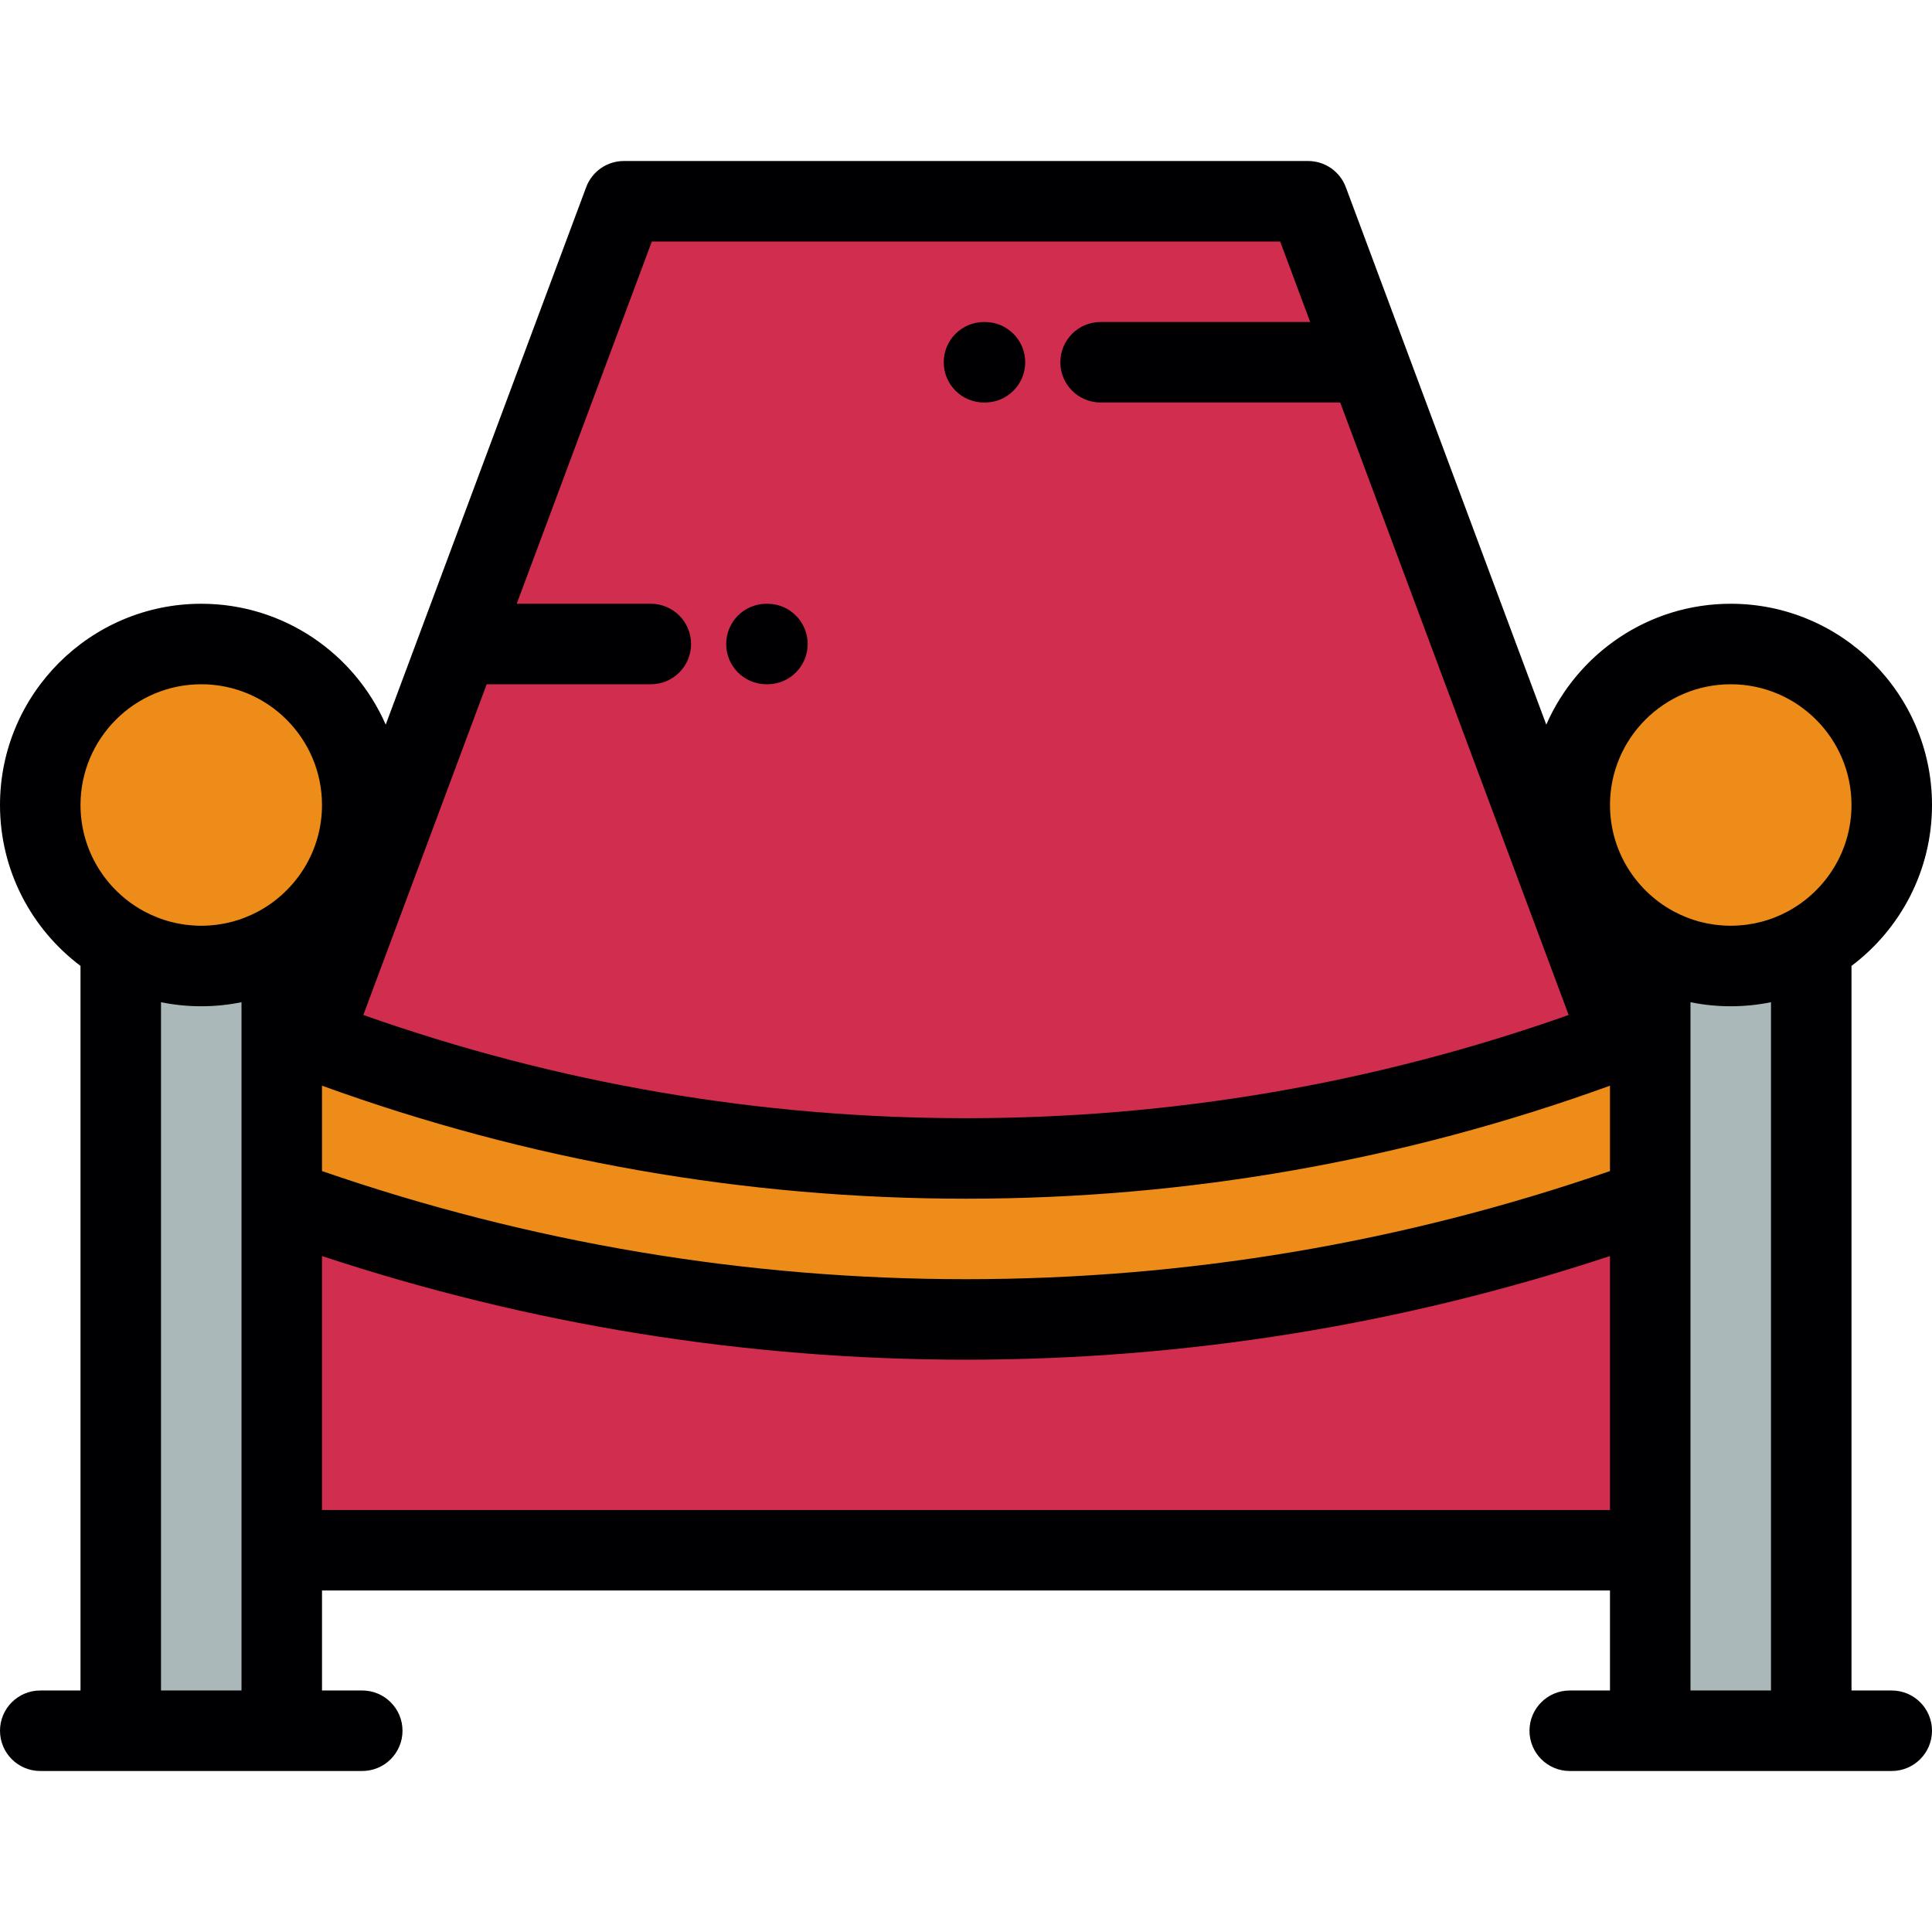 <?xml version="1.0" encoding="iso-8859-1"?>
<!-- Generator: Adobe Illustrator 19.0.0, SVG Export Plug-In . SVG Version: 6.00 Build 0)  -->
<svg version="1.1" id="Layer_1" xmlns="http://www.w3.org/2000/svg" xmlns:xlink="http://www.w3.org/1999/xlink" x="0px" y="0px"
	 viewBox="0 0 512 512" style="enable-background:new 0 0 512 512;" xml:space="preserve">
<g>
	<path style="fill:#ED8C18;" d="M255.997,307.001c-59.283,0-118.05-10.742-173.457-31.684c-2.632-0.994-5.257-2.012-7.874-3.053
		v45.629c58.146,21.022,119.504,31.773,181.329,31.773c61.827,0,123.19-10.751,181.332-31.773v-45.629
		c-2.617,1.04-5.242,2.06-7.874,3.056C374.044,296.258,315.282,307.001,255.997,307.001z"/>
	<g>
		<path style="fill:#D12D4E;" d="M255.997,349.665c-61.825,0-123.184-10.751-181.329-31.773v92.936H437.33v-92.936
			C379.188,338.914,317.825,349.665,255.997,349.665z"/>
		<path style="fill:#D12D4E;" d="M82.541,275.316c55.407,20.941,114.173,31.684,173.457,31.684
			c59.283,0,118.046-10.742,173.458-31.681L362.575,96l-15.912-42.666h-90.666h-90.663l-43.765,117.334L82.541,275.316z"/>
	</g>
	<path style="fill:#ABB8B9;" d="M74.668,317.892v-45.629v-21.971c-6.276,3.631-13.564,5.709-21.333,5.709
		c-7.773,0-15.059-2.079-21.335-5.709v208.373h42.668v-47.838V317.892z"/>
	<g>
		<path style="fill:#ED8C18;" d="M53.335,256.003c7.769,0,15.057-2.079,21.333-5.709c12.751-7.377,21.333-21.165,21.333-36.957
			c0-23.565-19.101-42.667-42.666-42.667c-23.567,0-42.67,19.101-42.67,42.667c0,15.792,8.582,29.581,21.335,36.957
			C38.276,253.924,45.562,256.003,53.335,256.003z"/>
		<path style="fill:#ED8C18;" d="M415.997,213.335c0,15.792,8.582,29.581,21.333,36.957c6.276,3.631,13.564,5.709,21.333,5.709
			c7.773,0,15.061-2.079,21.337-5.709c12.751-7.377,21.333-21.165,21.333-36.957c0-23.565-19.101-42.667-42.67-42.667
			C435.098,170.668,415.997,189.77,415.997,213.335z"/>
	</g>
	<path style="fill:#ABB8B9;" d="M437.33,250.292v21.971v45.629v92.936v47.838H480V250.292c-6.276,3.631-13.564,5.709-21.337,5.709
		C450.894,256.003,443.606,253.924,437.33,250.292z"/>
</g>
<g>
	<path style="fill:#000003;" d="M501.333,447.999h-10.665V255.973c12.945-9.74,21.333-25.226,21.333-42.637
		c0-29.408-23.927-53.334-53.337-53.334c-21.839,0-40.645,13.2-48.883,32.036L356.657,49.607c-1.556-4.173-5.542-6.939-9.994-6.939
		H165.335c-4.453,0-8.438,2.767-9.994,6.939l-53.125,142.43c-8.238-18.835-27.044-32.035-48.88-32.035
		C23.927,160.001,0,183.927,0,213.335c0,17.411,8.388,32.897,21.333,42.638v192.025H10.667C4.776,447.997,0,452.773,0,458.665
		c0,5.892,4.776,10.667,10.667,10.667H32h42.668h21.333c5.889,0,10.667-4.776,10.667-10.667c0-5.892-4.778-10.667-10.667-10.667
		H85.335v-26.503h341.327v26.503h-10.665c-5.892,0-10.667,4.776-10.667,10.667c0,5.892,4.776,10.667,10.667,10.667h21.333H480
		h21.333c5.889,0,10.667-4.776,10.667-10.667C512,452.774,507.222,447.999,501.333,447.999z M458.663,181.336
		c17.645,0,32.002,14.354,32.002,31.999c0,12.079-6.73,22.614-16.635,28.06c-0.118,0.065-0.238,0.127-0.356,0.19
		c-1.113,0.593-2.265,1.119-3.45,1.58c-0.29,0.112-0.579,0.224-0.87,0.327c-0.265,0.094-0.529,0.183-0.798,0.27
		c-0.387,0.126-0.778,0.243-1.169,0.353c-0.192,0.054-0.383,0.113-0.577,0.164c-0.604,0.158-1.211,0.301-1.821,0.423
		c-0.105,0.021-0.21,0.036-0.315,0.055c-0.523,0.1-1.05,0.187-1.579,0.26c-0.181,0.026-0.365,0.047-0.546,0.069
		c-0.473,0.058-0.948,0.103-1.423,0.14c-0.181,0.014-0.361,0.03-0.54,0.042c-0.64,0.038-1.281,0.063-1.923,0.063
		c-0.644,0-1.285-0.025-1.923-0.063c-0.179-0.011-0.356-0.027-0.536-0.041c-0.479-0.037-0.956-0.083-1.434-0.141
		c-0.177-0.022-0.356-0.044-0.533-0.068c-0.54-0.075-1.077-0.163-1.613-0.266c-0.092-0.018-0.186-0.031-0.277-0.049
		c-0.619-0.125-1.233-0.269-1.843-0.429c-0.173-0.047-0.346-0.099-0.518-0.148c-0.415-0.116-0.829-0.242-1.24-0.376
		c-0.249-0.081-0.496-0.164-0.741-0.252c-0.323-0.114-0.642-0.237-0.96-0.361c-1.141-0.446-2.25-0.953-3.323-1.522
		c-0.155-0.081-0.308-0.162-0.461-0.246c-9.884-5.452-16.595-15.975-16.595-28.038C426.665,195.691,441.018,181.336,458.663,181.336
		z M85.335,287.719c54.823,19.876,112.156,29.949,170.662,29.949c58.509,0,115.842-10.074,170.664-29.949v22.624
		c-55.008,19.014-112.384,28.655-170.664,28.655c-58.277,0-115.652-9.642-170.662-28.655L85.335,287.719L85.335,287.719z
		 M172.742,64.001h166.515l7.955,21.331h-55.543c-5.892,0-10.667,4.776-10.667,10.667s4.776,10.667,10.667,10.667h63.5
		l60.54,162.315c-51.37,18.154-105.004,27.352-159.71,27.352s-108.34-9.197-159.71-27.352l32.69-87.645h43.497
		c5.889,0,10.667-4.776,10.667-10.667c0-5.892-4.778-10.667-10.667-10.667h-35.538L172.742,64.001z M53.335,181.336
		c17.643,0,31.998,14.354,31.998,31.999c0,12.067-6.715,22.592-16.603,28.043c-0.146,0.08-0.292,0.157-0.44,0.235
		c-1.082,0.575-2.201,1.085-3.349,1.534c-0.313,0.122-0.625,0.242-0.942,0.353c-0.25,0.089-0.502,0.174-0.754,0.256
		c-0.406,0.132-0.813,0.255-1.222,0.37c-0.179,0.05-0.356,0.105-0.536,0.151c-0.606,0.16-1.219,0.304-1.836,0.428
		c-0.096,0.019-0.192,0.033-0.288,0.051c-0.531,0.102-1.067,0.19-1.604,0.265c-0.177,0.025-0.358,0.047-0.538,0.068
		c-0.475,0.058-0.953,0.105-1.429,0.141c-0.179,0.014-0.356,0.03-0.536,0.041c-0.64,0.038-1.281,0.063-1.923,0.063
		c-0.644,0-1.285-0.025-1.925-0.063c-0.177-0.011-0.352-0.027-0.527-0.041c-0.483-0.037-0.964-0.084-1.444-0.142
		c-0.175-0.021-0.35-0.043-0.525-0.067c-0.548-0.076-1.093-0.165-1.635-0.27c-0.085-0.016-0.169-0.029-0.252-0.045
		c-0.625-0.125-1.242-0.27-1.856-0.432c-0.164-0.044-0.327-0.094-0.492-0.14c-0.427-0.119-0.85-0.247-1.27-0.384
		c-0.242-0.08-0.483-0.161-0.725-0.245c-0.33-0.116-0.656-0.242-0.981-0.369c-1.141-0.447-2.254-0.956-3.327-1.527
		c-0.144-0.076-0.288-0.151-0.429-0.229c-9.892-5.449-16.609-15.976-16.609-28.045C21.335,195.691,35.69,181.336,53.335,181.336z
		 M42.668,265.597c3.448,0.702,7.015,1.073,10.667,1.073c3.65,0,7.218-0.371,10.665-1.073v6.88c0,0.005,0,0.011,0,0.016v175.505
		H42.668V265.597z M85.335,400.16v-67.298c55.127,18.23,112.463,27.47,170.662,27.47c58.205,0,115.539-9.241,170.664-27.47v67.298
		H85.335z M447.997,272.493c0-0.005,0-0.011,0-0.016v-6.88c3.448,0.703,7.013,1.073,10.665,1.073s7.22-0.371,10.67-1.073v182.402
		h-21.335V272.493z"/>
	<path style="fill:#000003;" d="M260.769,106.671h0.256c5.889,0,10.667-4.776,10.667-10.667s-4.778-10.667-10.667-10.667h-0.256
		c-5.892,0-10.667,4.776-10.667,10.667C250.101,101.895,254.877,106.671,260.769,106.671z"/>
	<path style="fill:#000003;" d="M203.117,181.338h0.256c5.889,0,10.667-4.776,10.667-10.667c0-5.892-4.778-10.667-10.667-10.667
		h-0.256c-5.892,0-10.667,4.776-10.667,10.667C192.449,176.562,197.225,181.338,203.117,181.338z"/>
</g>
<g>
</g>
<g>
</g>
<g>
</g>
<g>
</g>
<g>
</g>
<g>
</g>
<g>
</g>
<g>
</g>
<g>
</g>
<g>
</g>
<g>
</g>
<g>
</g>
<g>
</g>
<g>
</g>
<g>
</g>
</svg>
